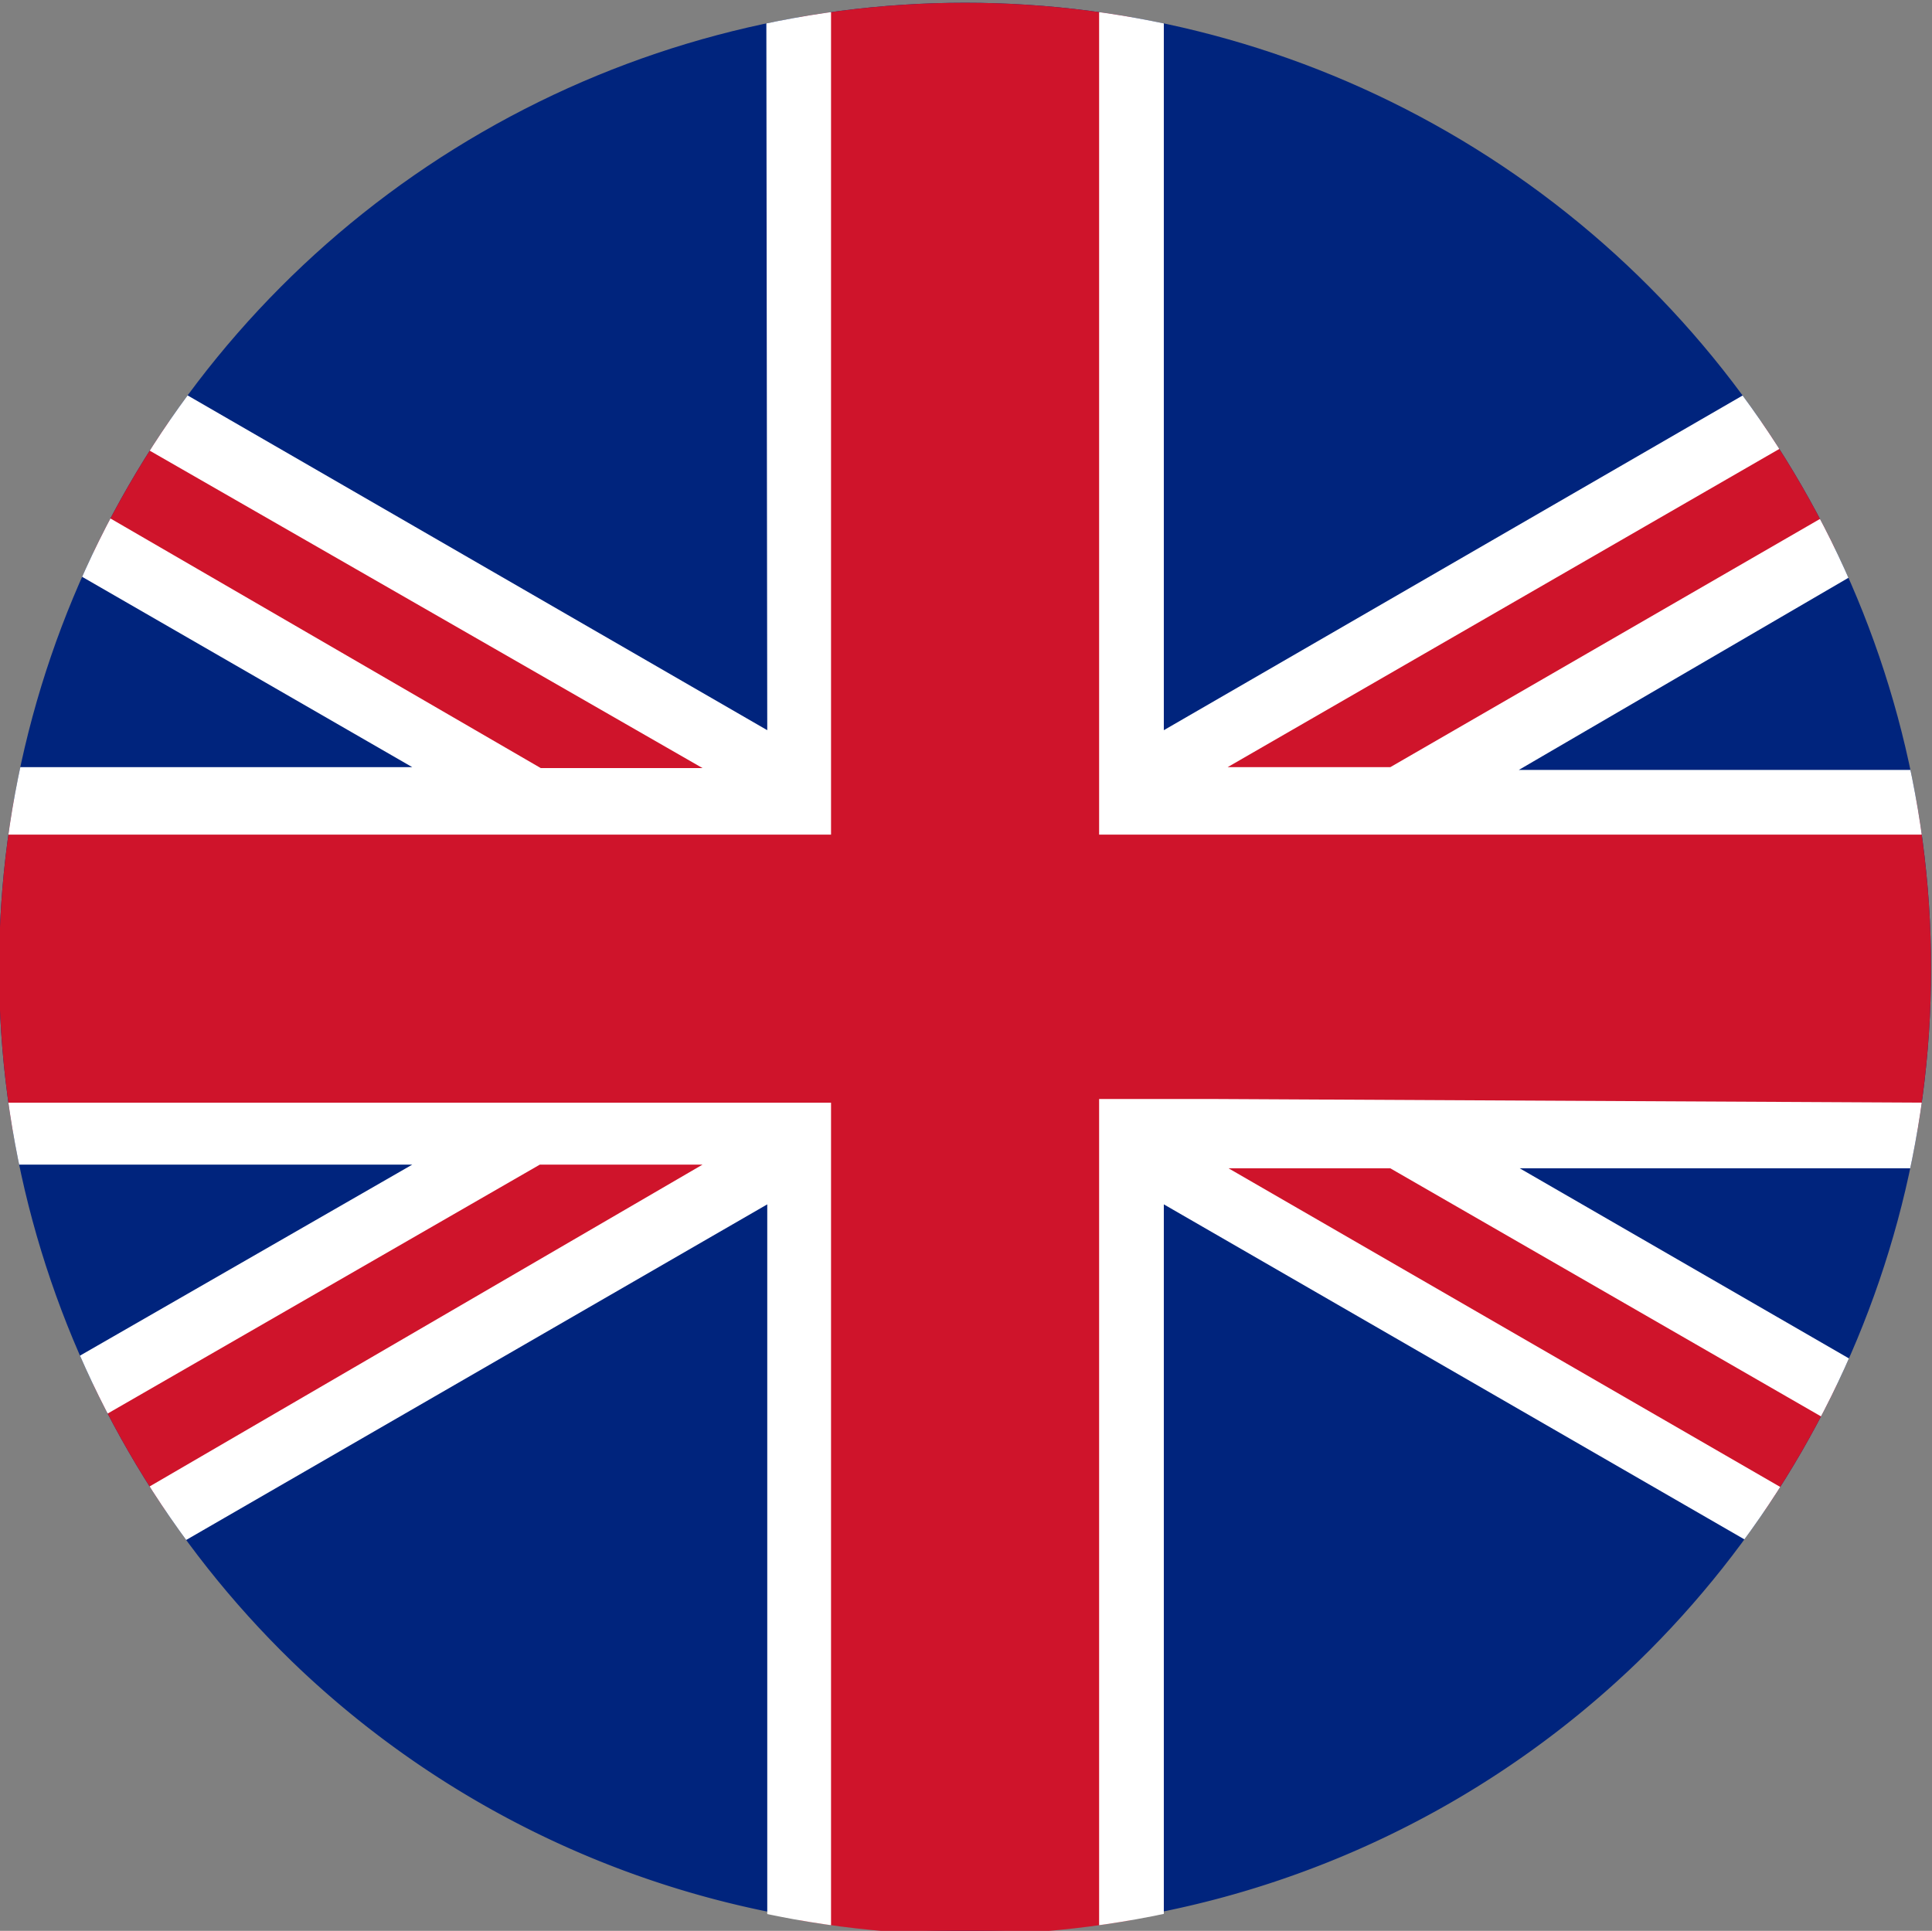 <svg viewBox="0 0 20.9 20.89" xmlns="http://www.w3.org/2000/svg" xmlns:xlink="http://www.w3.org/1999/xlink"><rect x="0" y="0" width="20.9" height="20.89" fill="#808080" stroke="none"/><clipPath id="a" transform="translate(-.01 .03)"><circle cx="10.45" cy="10.45" r="10.45"/></clipPath><g clip-path="url(#a)"><path d="m10.39 0a10.38 10.38 0 0 0 -10.39 10.35v.13a10.38 10.38 0 0 0 10.39 10.38h.13a10.38 10.38 0 0 0 10.38-10.38v-.13a10.38 10.38 0 0 0 -10.38-10.35z" fill="#00247d" transform="translate(-.01 .03)"/><path d="m0 5.3.24.13c0-.23 0-.47.07-.71a4.15 4.15 0 0 0 -.3.43z" fill="#cf142b" transform="translate(-.01 .03)"/><path d="m20.9 3.47-10.44 6-10.46-6v.06a.2.2 0 0 1 .17.23c0 .22-.06.44-.1.66.13-.16.26-.32.39-.42s.34 0 .31.18c-.06.35-.1.69-.13 1a2.89 2.89 0 0 1 .6-.66c.19-.14.46.12.27.26a2.8 2.8 0 0 0 -.76 1l8.13 4.69-8.88 5.06v1.82l10.44-6 10.45 6v-1.82l-8.89-5.11 8.91-5.12z" fill="#cf142b" transform="translate(-.01 .03)"/><path d="m8.66 0v8.62h-8.66v3.59h8.66v8.65h3.59v-8.65h8.65v-3.59h-8.65v-8.62z" fill="#cf142b" transform="translate(-.01 .03)"/><g fill="#fff"><path d="m8.31 7.87-8.31-4.8v.46a.2.2 0 0 1 .17.23v.2l.21.11.08-.07c.14-.2.34 0 .31.14s0 .11 0 .17l.44.25h.06c.18-.14.43.1.28.24l6.06 3.48h-1.75l-4.93-2.86a3.07 3.07 0 0 0 -.31.63l3.85 2.22h-4.47v.73h7.8 1.2v-9h-.7z" transform="translate(-.01 .03)"/><path d="m.14 5a2.14 2.14 0 0 0 -.14.15v.55l.22.13c0-.26 0-.52.05-.78z" transform="translate(-.01 .03)"/><path d="m0 11.86v.71h4.47l-4.47 2.57v.8l5.85-3.37h1.76l-7.61 4.43v.8l8.31-4.8v7.9h.69v-9h-9z" transform="translate(-.01 .03)"/><path d="m13.11 11.86h-1.21v9h.7v-7.86l8.3 4.79v-.79l-7.6-4.39h1.75l5.85 3.37v-.8l-4.45-2.57h4.45v-.71z" transform="translate(-.01 .03)"/><path d="m20.9 3.07-8.3 4.8v-7.87h-.7v9h9v-.7h-4.46l4.46-2.6v-.81l-5.85 3.38h-1.76l7.61-4.39z" transform="translate(-.01 .03)"/></g></g></svg>